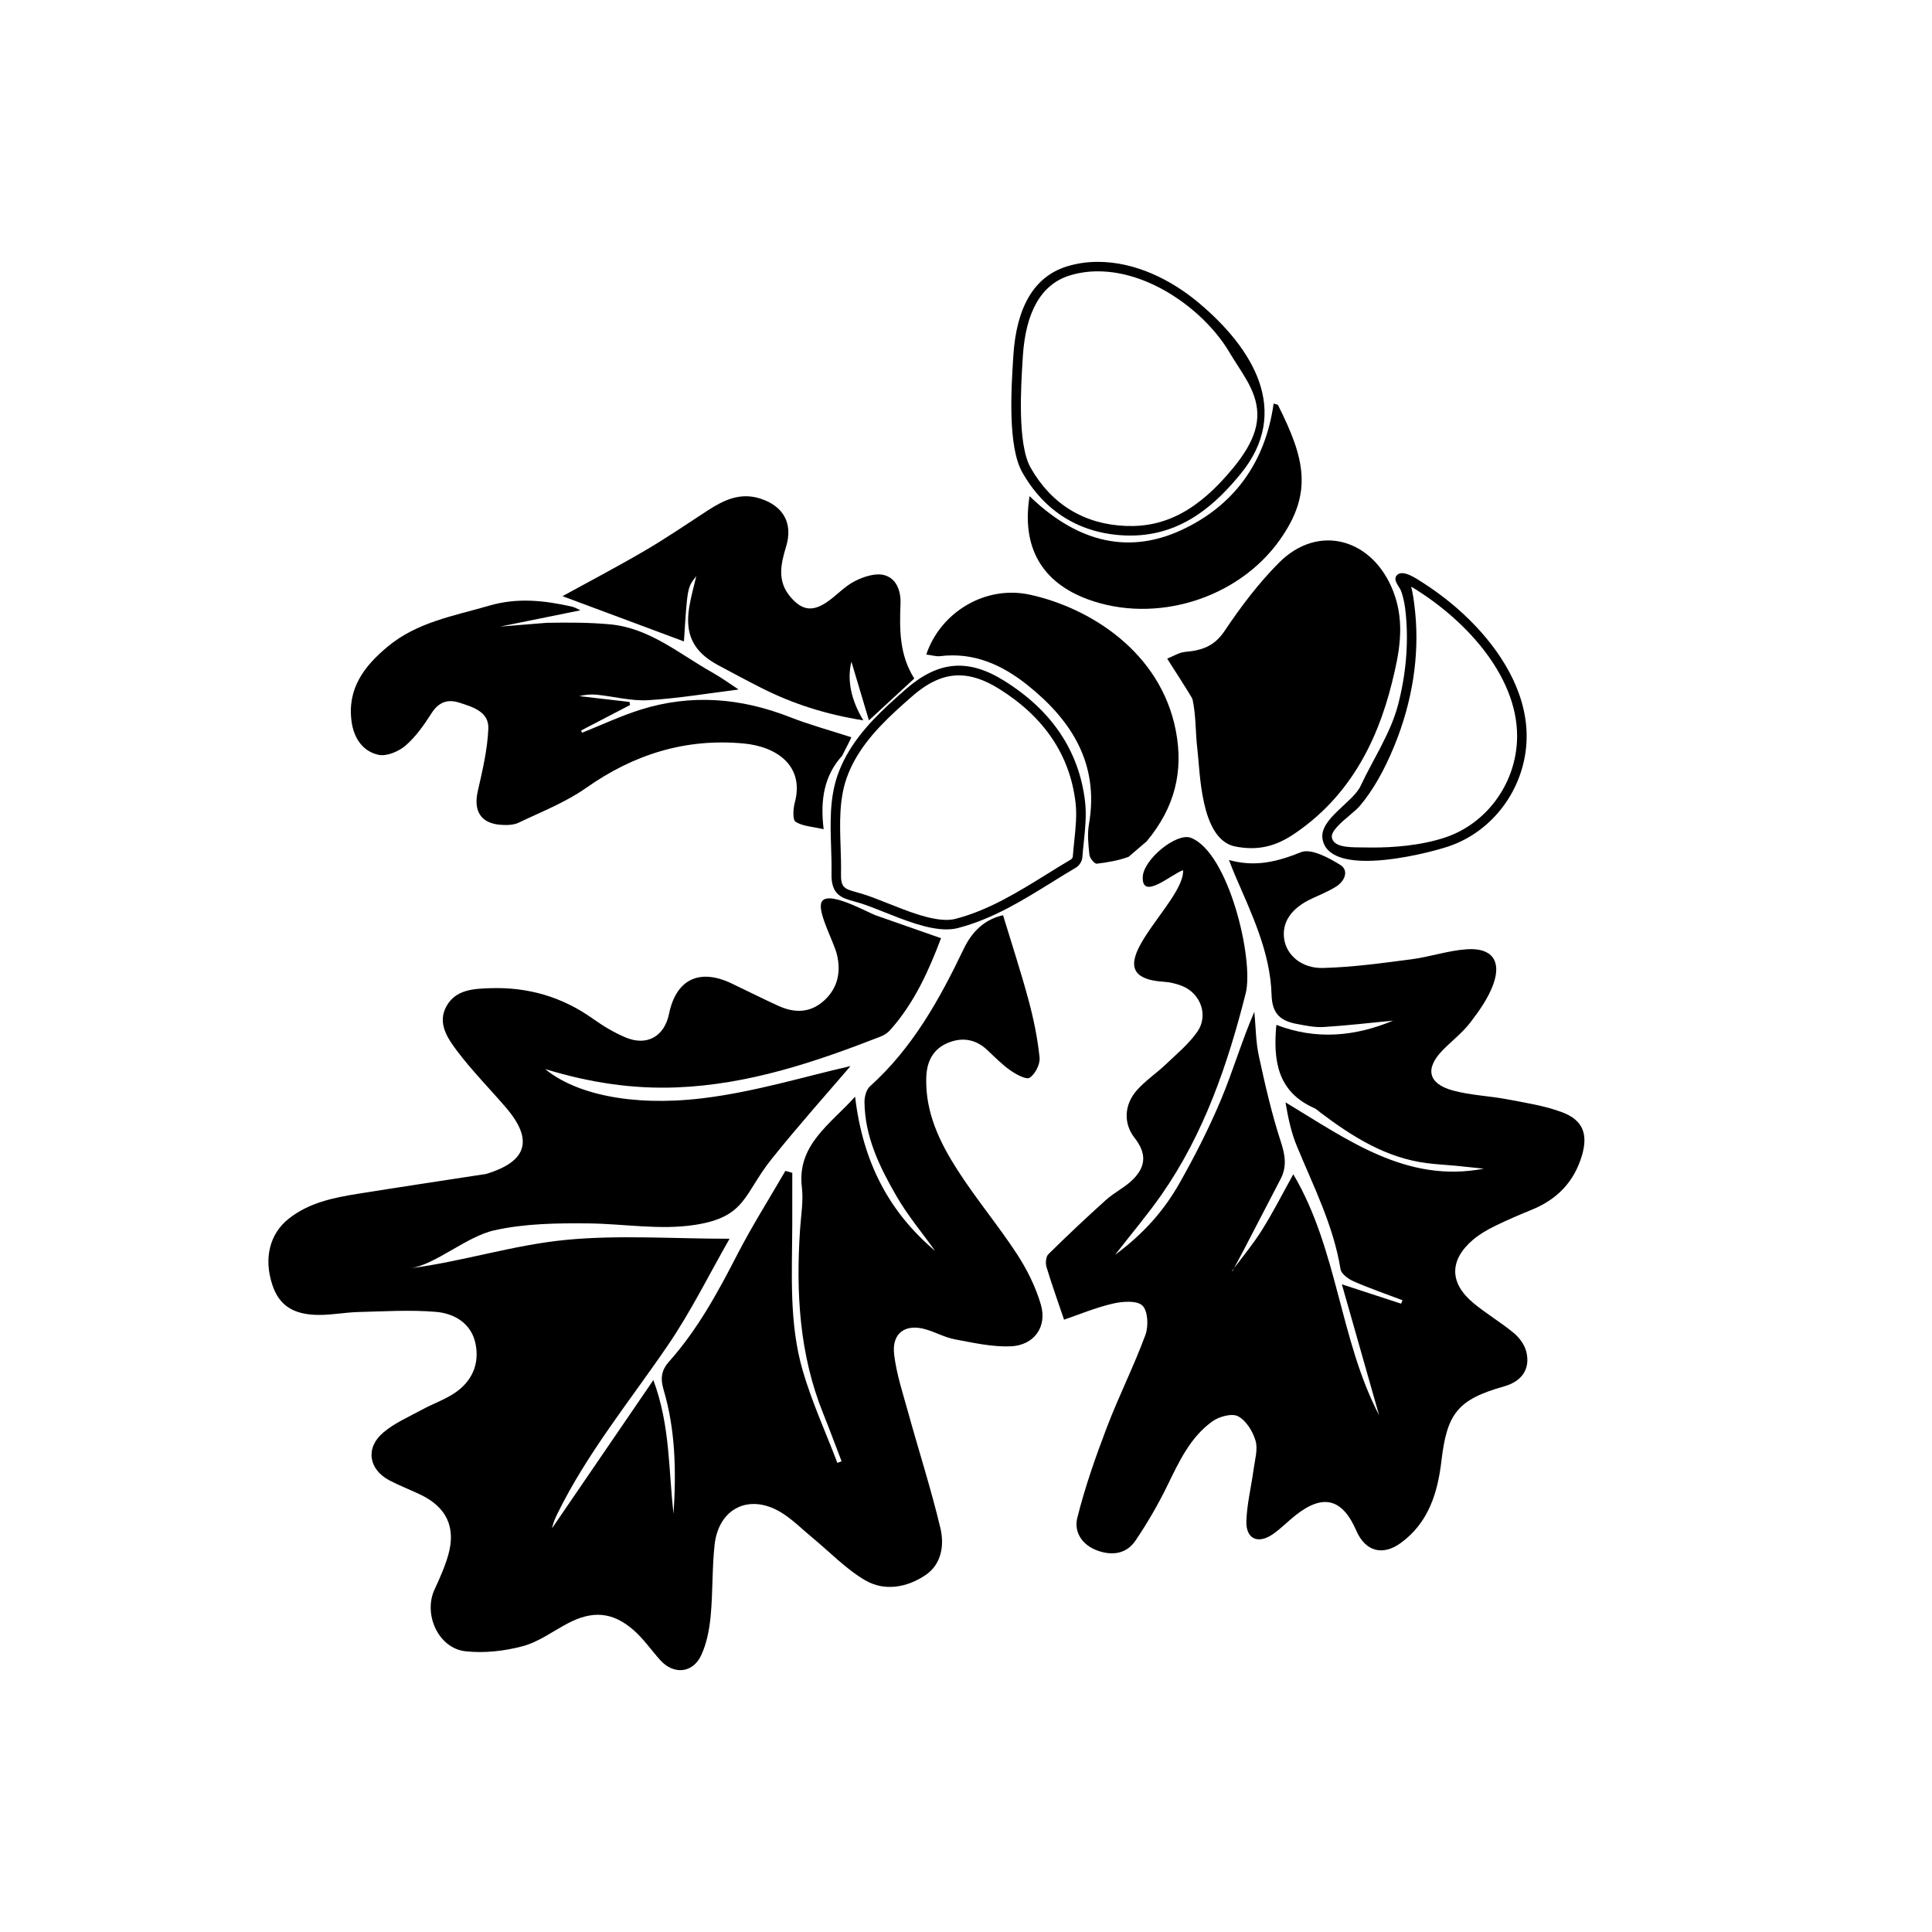 <?xml version="1.0" encoding="UTF-8"?>
<!-- Uploaded to: SVG Repo, www.svgrepo.com, Generator: SVG Repo Mixer Tools -->
<svg fill="#000000" width="800px" height="800px" version="1.1" viewBox="144 144 512 512" xmlns="http://www.w3.org/2000/svg">
 <g>
  <path d="m443.58 285.93c-0.441 0-0.891-0.004-1.344-0.023-11.934-0.469-21.383-6.258-27.316-16.727-3.898-6.891-2.926-22.168-2.41-30.371l0.035-0.527c0.82-13.023 5.578-20.988 14.148-23.664 2.609-0.812 5.379-1.223 8.242-1.223 9.891 0 19.398 4.676 26.84 10.938 14.207 11.957 24.602 28.688 10.988 45.262-6.242 7.606-15.207 16.336-29.184 16.336zm-8.641-70.023c-2.609 0-5.129 0.371-7.492 1.109-7.461 2.332-11.633 9.543-12.383 21.418l-0.031 0.535c-0.473 7.375-1.445 22.73 2.086 28.969 5.481 9.672 14.199 15.012 25.223 15.445 10.59 0.418 19.367-4.293 28.48-15.395 5.93-7.219 7.594-12.883 5.562-18.922-0.961-2.883-2.656-5.512-4.449-8.297-0.73-1.133-1.457-2.262-2.137-3.41-6.117-10.398-20.414-21.453-34.859-21.453z"/>
  <path d="m483.09 287.18c8.996-12.605 6.656-21.723-0.367-35.762-0.133-0.262-0.715-0.297-1.199-0.48-2.188 15.703-10.629 27.215-24.609 33.613-15 6.867-28.465 2.172-40.062-9.062-2.191 13.461 3.223 22.867 15.48 27.355 17.895 6.559 39.656-0.109 50.758-15.664z"/>
  <path d="m393.13 317.89c8.918-1.109 16.449 2.316 23.102 7.617 11.793 9.395 19.125 20.945 16.348 36.953-0.457 2.629-0.156 5.438 0.137 8.121 0.098 0.871 1.359 2.379 1.934 2.309 2.852-0.344 5.758-0.832 8.438-1.824l4.805-4.117c7.477-8.988 9.777-18.516 7.719-29.27-4.051-21.105-23.078-32.695-38.723-36.086-11.703-2.539-23.594 4.555-27.422 15.855 1.496 0.191 2.609 0.57 3.664 0.441z"/>
  <path d="m468.51 311.23c-2.715 4.062-6.07 5.152-10.398 5.523-1.637 0.141-3.195 1.164-4.793 1.785-0.059 0 6.57 10.137 6.715 10.801 0.953 4.301 0.746 8.848 1.289 13.262 0.73 5.934 0.766 23.352 9.633 25.641 6.609 1.43 11.41-0.188 15.852-3.148 14.418-9.629 22.051-23.98 26.059-40.117 1.898-7.648 3.617-15.684 0.43-24.078-5.336-14.055-19.77-18.359-30.328-7.801-5.438 5.441-10.168 11.727-14.457 18.133z"/>
  <path d="m413.46 476.27c-4.949-7.566-10.801-14.547-15.684-22.152-4.746-7.391-8.578-15.297-8.309-24.527 0.125-4.301 1.785-7.602 5.801-9.246 3.734-1.531 7.289-0.961 10.352 1.906 1.988 1.863 3.918 3.856 6.137 5.41 1.523 1.062 4.191 2.539 5.113 1.941 1.473-0.957 2.812-3.582 2.629-5.34-0.523-5.09-1.566-10.172-2.898-15.125-2.023-7.535-4.469-14.965-6.781-22.59-4.266 0.957-7.898 3.641-10.398 8.863-6.402 13.375-13.582 26.336-24.867 36.473-0.973 0.875-1.473 2.766-1.457 4.176 0.09 9.227 4.047 17.27 8.504 24.98 2.941 5.082 6.777 9.652 10.207 14.453-12.207-10.309-19.148-23.492-21.199-40.863-6.594 7.352-15.453 12.781-14.105 24.016 0.438 3.656-0.238 7.461-0.484 11.191-1.102 16.656-0.207 33.051 6.137 48.77 1.691 4.191 3.25 8.434 4.871 12.652-0.371 0.141-0.746 0.281-1.113 0.422-3.098-8.125-6.75-16.098-9.176-24.418-3.664-12.582-2.832-25.66-2.781-38.602 0.02-4.613 0.004-9.234 0.004-13.852-0.609-0.172-1.219-0.344-1.828-0.508-4.293 7.406-8.883 14.66-12.797 22.262-5.148 10.004-10.496 19.828-18.035 28.27-2.016 2.258-2.344 4.449-1.457 7.426 3.199 10.742 3.359 21.793 2.656 32.895-1.375-11.453-0.812-23.191-5.356-35.418-9.301 13.602-18.078 26.441-26.852 39.277 0.262-1.336 0.797-2.59 1.395-3.809 7.894-16.105 19.23-29.93 29.266-44.633 6.168-9.035 11.039-18.953 16.383-28.289-14.988 0-29.277-1.055-43.332 0.297-14.012 1.344-27.492 5.769-41.359 7.535 6.621-0.848 14.938-8.422 22.359-10.07 8.188-1.82 16.609-1.91 24.953-1.828 9.387 0.09 18.965 1.84 28.32 0.371 13.508-2.117 12.793-8.176 20.234-17.473 7.148-8.926 14.785-17.469 20.879-24.586-11.758 2.641-25.402 6.879-39.348 8.539-18.977 2.262-33.789-1.309-41.559-7.754 11.734 3.594 23.137 5.324 34.879 4.856 18.953-0.75 36.582-6.672 54.004-13.469 0.902-0.352 1.82-0.934 2.465-1.648 6.625-7.387 10.461-16.262 13.551-24.418-5.742-2.012-11.48-4.027-17.227-6.035-2.457-0.863-13.754-7.375-14.586-3.066-0.559 2.941 3.461 10.242 4.227 13.441 1.098 4.578 0.25 8.891-3.445 12.219-3.668 3.301-7.809 3.305-12.055 1.375-4.176-1.898-8.273-3.981-12.418-5.949-8.57-4.074-14.711-1.074-16.586 8.074-1.223 5.965-5.848 8.621-11.504 6.238-3.012-1.27-5.906-2.992-8.574-4.898-8.152-5.824-17.195-8.469-27.141-8.16-4.504 0.141-9.289 0.316-11.77 4.797-2.484 4.488 0.328 8.523 2.84 11.863 3.965 5.266 8.645 9.98 12.949 15 7.336 8.566 5.602 14.297-5.254 17.562-0.273 0.082-0.57 0.102-0.852 0.141-11.043 1.703-22.098 3.356-33.129 5.125-6.535 1.047-13.004 2.352-18.395 6.644-5.023 4-6.637 10.539-4.254 17.613 1.809 5.359 5.551 7.856 12.445 7.848 3.43 0 6.852-0.676 10.289-0.766 6.852-0.172 13.742-0.613 20.547-0.047 4.856 0.402 9.336 2.988 10.488 8.273 1.203 5.535-0.91 10.277-5.723 13.391-2.625 1.699-5.656 2.754-8.422 4.262-3.512 1.914-7.32 3.535-10.309 6.098-4.762 4.074-3.812 9.758 1.688 12.645 2.66 1.395 5.488 2.473 8.203 3.769 6.871 3.281 9.453 8.613 7.391 15.93-0.887 3.152-2.258 6.203-3.641 9.184-3.055 6.578 0.988 15.602 8.176 16.398 4.973 0.551 10.316-0.047 15.168-1.34 4.191-1.113 7.934-3.918 11.859-6.004 6.574-3.492 11.914-3.152 17.508 1.715 2.676 2.328 4.731 5.367 7.133 8.02 3.516 3.879 8.586 3.461 10.82-1.352 1.465-3.152 2.156-6.812 2.492-10.309 0.605-6.281 0.363-12.656 1.047-18.922 1.062-9.703 9.145-13.68 17.523-8.664 3.043 1.82 5.606 4.453 8.375 6.734 4.644 3.824 8.891 8.316 14.016 11.309 5.129 2.992 11.09 1.926 15.977-1.371 4.281-2.887 5.023-7.961 3.953-12.453-2.449-10.289-5.703-20.383-8.523-30.59-1.41-5.098-3.113-10.203-3.734-15.418-0.68-5.68 2.957-8.258 8.402-6.66 2.609 0.766 5.074 2.152 7.719 2.644 4.875 0.91 9.863 2.047 14.758 1.848 6.223-0.258 9.738-5.184 7.992-11.09-1.379-4.707-3.672-9.309-6.367-13.43z"/>
  <path d="m558.04 438.78c-4.637-1.75-9.668-2.508-14.57-3.445-4.785-0.918-9.75-1.062-14.418-2.336-6.613-1.805-7.477-5.82-2.734-10.676 2.418-2.473 5.234-4.613 7.316-7.332 2.41-3.148 4.828-6.551 6.133-10.23 2.188-6.16-0.449-9.617-6.969-9.199-4.957 0.316-9.805 2.016-14.762 2.66-7.789 1.012-15.613 2.102-23.449 2.301-5.633 0.145-9.551-3.387-10.238-7.488-0.754-4.539 1.793-8.332 7.262-10.879 2.211-1.027 4.504-1.949 6.551-3.254 2.242-1.43 3.359-4.242 1.031-5.688-3.102-1.93-7.769-4.438-10.422-3.371-6.203 2.492-12.09 4.031-19.086 2.066 0.68 1.723 1.074 2.785 1.523 3.828 4.418 10.293 9.438 20.516 9.77 31.918 0.152 5.125 2.469 6.898 6.641 7.691 2.383 0.453 4.848 0.973 7.234 0.82 6.176-0.383 12.328-1.113 18.332-1.691-10.016 4.191-20.367 5.203-30.938 1.125-0.883 9.461 0.281 17.723 10.016 22.047 0.641 0.281 1.164 0.832 1.738 1.258 8.453 6.352 17.281 11.941 28.078 13.336 2.562 0.332 5.152 0.453 7.727 0.699 2.559 0.246 5.117 0.527 7.445 0.77-20.531 3.949-36.168-7.707-52.586-17.578 0.711 4.16 1.512 7.961 2.969 11.492 4.418 10.723 9.738 21.09 11.621 32.742 0.207 1.27 2.144 2.629 3.582 3.254 4.203 1.84 8.555 3.332 12.852 4.961-0.133 0.301-0.262 0.605-0.395 0.902-4.863-1.586-9.723-3.18-15.688-5.129 3.57 12.566 6.723 23.641 9.871 34.711-10.516-20.211-10.941-43.938-22.742-63.871-2.805 5.047-5.324 10.039-8.289 14.758-2.215 3.543-4.898 6.793-7.418 10.148-0.141 0.262-0.277 0.523-0.414 0.781l-0.102-0.102c0.172-0.227 0.348-0.453 0.52-0.68 0.871-1.633 1.742-3.266 2.602-4.906 3.246-6.238 6.473-12.484 9.723-18.715 1.703-3.269 1.254-6.273 0.102-9.809-2.43-7.453-4.188-15.141-5.848-22.812-0.828-3.812-0.82-7.809-1.195-11.723-3.359 7.742-5.652 15.695-8.832 23.266-3.215 7.656-7.008 15.113-11.113 22.34-4.047 7.113-9.426 13.234-16.957 18.793 4.606-5.93 8.707-10.766 12.316-15.945 11.25-16.148 17.512-34.457 22.285-53.309 2.258-8.918-4.5-37.449-14.566-41.266-3.75-1.406-12.574 5.734-12.715 10.449-0.18 6.246 7.578-0.789 10.68-1.848 0.629 8.66-25.566 28.227-5.176 29.555 1.684 0.109 3.414 0.508 4.977 1.137 4.856 1.961 7.008 7.773 4 12.098-2.254 3.234-5.414 5.856-8.309 8.609-2.488 2.379-5.43 4.328-7.699 6.883-3.496 3.945-3.547 8.914-0.656 12.617 3.125 3.988 3.18 7.453-0.387 11.035-2.102 2.109-4.949 3.449-7.18 5.457-5.199 4.672-10.289 9.477-15.262 14.383-0.66 0.656-0.797 2.363-0.492 3.375 1.391 4.613 3.027 9.152 4.656 13.965 3.914-1.336 8.305-3.184 12.871-4.246 2.559-0.598 6.379-0.91 7.883 0.5 1.477 1.387 1.664 5.465 0.812 7.773-3.066 8.305-7.074 16.254-10.23 24.527-2.992 7.848-5.793 15.836-7.828 23.973-0.938 3.742 1.273 7.25 5.465 8.711 3.981 1.387 7.648 0.742 9.984-2.727 3.113-4.606 5.934-9.457 8.375-14.453 3.113-6.375 6.066-12.855 11.965-17.105 1.785-1.285 5.188-2.215 6.816-1.355 2.141 1.133 3.918 4.012 4.637 6.488 0.664 2.301-0.188 5.082-0.527 7.633-0.609 4.539-1.738 9.043-1.906 13.594-0.176 4.832 3.09 6.297 7.113 3.465 2.106-1.48 3.926-3.367 5.953-4.969 7.273-5.742 12.367-4.422 16.078 4.125 2.387 5.508 6.988 6.742 11.805 3.219 7.367-5.379 9.754-13.332 10.742-21.738 1.48-12.605 4.324-16.258 16.605-19.738 4.762-1.352 7.059-4.676 5.856-9.301-0.469-1.793-1.82-3.633-3.273-4.836-3.426-2.832-7.305-5.113-10.727-7.957-6.383-5.301-6.394-11.375-0.121-16.738 1.719-1.473 3.758-2.644 5.801-3.652 3.215-1.586 6.531-2.992 9.848-4.348 6.672-2.727 11.184-7.379 13.25-14.359 1.637-5.559 0.344-9.344-5.191-11.434z"/>
  <path d="m394.82 390.3c-5.004 0-11.082-2.422-16.449-4.566-2.43-0.969-4.727-1.883-6.637-2.457l-1.34-0.383c-3.305-0.918-6.156-1.703-6.039-7.367 0.051-2.309-0.031-4.66-0.105-7.027-0.207-6.352-0.422-12.922 1.719-19.07 0.613-1.758 1.395-3.5 2.328-5.18 3.773-6.828 9.559-12.184 15.652-17.523 8.691-7.602 16.582-8.297 26.164-2.316 12.664 7.883 19.871 18.656 21.438 32.008 0.418 3.566 0.035 7.215-0.332 10.734-0.145 1.367-0.293 2.727-0.387 4.082-0.074 1.008-0.805 2.16-1.703 2.691-2.16 1.27-4.293 2.594-6.418 3.914-7.668 4.762-15.598 9.68-24.777 12.082-0.949 0.254-1.996 0.379-3.113 0.379zm3.312-67.324c-4.141 0-8.125 1.793-12.523 5.652-5.926 5.184-11.539 10.375-15.113 16.848-0.863 1.551-1.582 3.164-2.152 4.785-1.988 5.703-1.785 12.035-1.578 18.156 0.082 2.414 0.156 4.812 0.105 7.16-0.074 3.707 0.996 4.004 4.191 4.891 0.441 0.121 0.91 0.25 1.395 0.398 2.016 0.605 4.359 1.543 6.836 2.527 5.152 2.055 11 4.387 15.516 4.387 0.91 0 1.738-0.098 2.465-0.289 8.812-2.309 16.582-7.129 24.086-11.789 2.144-1.336 4.297-2.664 6.469-3.945 0.191-0.109 0.453-0.527 0.473-0.707 0.102-1.379 0.246-2.769 0.387-4.16 0.359-3.387 0.73-6.891 0.344-10.176-1.473-12.555-8.293-22.703-20.262-30.164-3.848-2.406-7.332-3.574-10.637-3.574z"/>
  <path d="m328.53 296.69c-0.605 2.59-1.402 5.34-1.867 8.148-1.215 7.32 1.117 11.934 7.648 15.441 3.793 2.035 7.586 4.07 11.43 6.016 8.332 4.219 17.105 7.031 27.051 8.609-3.336-5.512-4.328-10.816-3.16-15.559 1.336 4.481 2.883 9.656 4.644 15.562 4.543-4.195 8.105-7.481 12.02-11.094-3.965-6.242-3.918-12.992-3.652-19.781 0.137-3.496-1.098-6.781-4.344-7.629-2.328-0.605-5.461 0.43-7.789 1.617-2.766 1.41-4.938 3.941-7.57 5.68-3.809 2.516-6.535 1.914-9.43-1.465-3.629-4.227-2.602-8.727-1.18-13.41 1.867-6.156-0.746-10.711-6.777-12.672-5.402-1.758-9.777 0.379-14.098 3.188-5.516 3.586-10.953 7.316-16.637 10.629-7.613 4.445-15.426 8.543-21.75 12.02 10.066 3.754 21.227 7.91 32.184 11.996 0.906-14.355 0.906-14.355 3.277-17.297z"/>
  <path d="m369.61 339.38c-5.523-1.793-11.039-3.289-16.324-5.359-13.02-5.094-26.203-6.152-39.578-1.934-5.266 1.664-10.305 4.047-15.445 6.098-0.09-0.195-0.18-0.395-0.273-0.59 4.324-2.254 8.645-4.504 12.973-6.75-0.047-0.273-0.086-0.551-0.133-0.82-4.445-0.516-8.883-1.027-13.324-1.543 1.578-0.395 3.16-0.523 4.711-0.367 4.551 0.469 9.125 1.715 13.617 1.441 8.133-0.492 16.207-1.867 23.895-2.828-1.844-1.203-4.359-3.043-7.047-4.559-8.699-4.887-16.547-11.738-27.008-12.707-5.566-0.516-11.203-0.508-16.809-0.406l-12.312 0.996c7.023-1.422 14.047-2.848 21.27-4.312-0.797-0.348-1.508-0.812-2.289-0.984-7.289-1.617-14.344-2.449-21.949-0.23-9.391 2.734-19.039 4.336-26.863 10.848-6.231 5.184-10.746 11.133-9.551 19.852 0.598 4.375 2.938 7.891 7.129 8.812 2.156 0.473 5.356-0.875 7.18-2.453 2.742-2.367 4.926-5.508 6.906-8.602 1.875-2.926 4.231-3.754 7.305-2.777 3.582 1.137 7.906 2.414 7.723 6.879-0.227 5.578-1.562 11.156-2.805 16.641-1.184 5.231 0.848 8.531 6.184 8.867 1.543 0.102 3.305 0.074 4.644-0.57 6.062-2.898 12.461-5.391 17.895-9.219 12.656-8.914 26.379-13.211 41.785-11.766 8.746 0.82 16.133 5.934 13.508 15.68-0.441 1.637-0.609 4.559 0.227 5.078 1.926 1.199 4.539 1.285 7.426 1.953-0.992-7.992 0.25-14.348 4.906-19.469 1.004-2.016 2.285-4.418 2.43-4.898z"/>
  <path d="m507.88 372.1c-6.676 0.281-12.551-0.938-13.395-5.734-0.938-5.266 8.062-9.719 10.09-14.082 3.273-7.043 7.965-13.941 9.945-21.574 2.031-7.828 2.812-15.992 2.023-24.047-0.211-2.172-0.52-4.066-1.25-6.07-0.363-0.996-2.102-2.711-1.266-3.953 1.406-2.098 5.445 0.77 6.898 1.691 5.125 3.266 9.895 7.129 14.078 11.539 7.863 8.289 14.211 19.199 13.523 30.984-0.734 12.461-8.984 23.477-20.535 27.414-3.09 1.047-12.168 3.5-20.113 3.832zm10.094-72.645c0.398 1.559 0.766 3.777 1.078 6.957 1.129 11.445-0.781 23.613-5.512 35.176-2.715 6.644-5.699 11.848-9.109 15.91-0.672 0.797-1.715 1.676-2.812 2.606-2.09 1.762-4.953 4.18-4.664 5.824 0.43 2.418 3.836 2.629 7.594 2.641l1.168 0.012c0.699 0.016 1.402 0.023 2.117 0.023 5.16 0 12.699-0.473 19.336-2.731 10.602-3.613 18.164-13.73 18.832-25.176 0.98-16.469-12.953-32.172-28.027-41.242z"/>
 </g>
</svg>